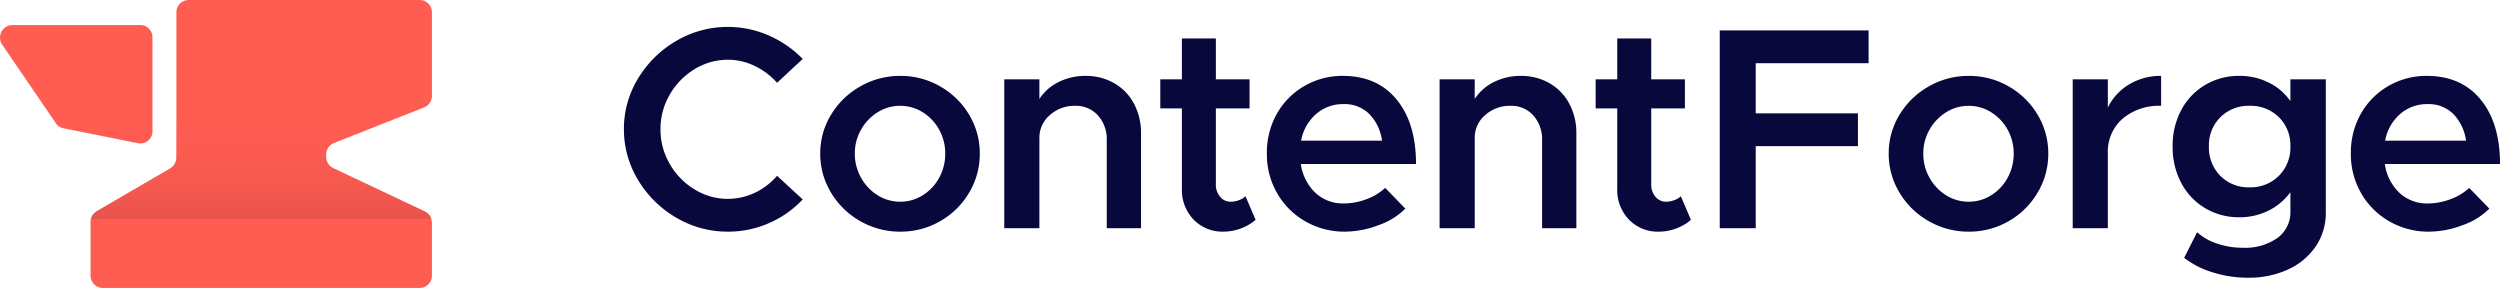 <svg xmlns="http://www.w3.org/2000/svg" xmlns:xlink="http://www.w3.org/1999/xlink" width="555.712" height="64" viewBox="0 0 555.712 64">
    <defs>
        <linearGradient id="linear-gradient" x1="1.417" y1="-0.211" x2="1.417" y2="1.639" gradientUnits="objectBoundingBox">
            <stop offset="0.531" stop-color="#FF5C52" stop-opacity="0"/>
            <stop offset="1" stop-color="#E8534A"/>
            <stop offset="1" stop-color="#FF5C52" stop-opacity="0"/>
        </linearGradient>
        <linearGradient id="linear-gradient-2" x1="0.367" y1="0" x2="0.367" y2="0.761" xlink:href="#linear-gradient"/>
    </defs>
    <g transform="translate(-230 -268.276)">
        <g transform="translate(-419.062 48.772)">
            <path d="M61.07,28.5l16.645,3.331A2.7,2.7,0,0,0,80.879,29.1V8.348a2.724,2.724,0,0,0-2.662-2.783H49.667a2.792,2.792,0,0,0-2.166,4.4L59.4,27.384A2.654,2.654,0,0,0,61.07,28.5Z" transform="translate(602.072 219.504)" fill="#FF5C52"/>
            <path d="M61.07,28.5l16.645,3.331A2.7,2.7,0,0,0,80.879,29.1V8.348a2.724,2.724,0,0,0-2.662-2.783H49.667a2.792,2.792,0,0,0-2.166,4.4L59.4,27.384A2.654,2.654,0,0,0,61.07,28.5Z" transform="translate(602.072 219.504)" fill="url(#linear-gradient)"/>
            <path d="M67.123,49.4V61.217A2.724,2.724,0,0,0,69.786,64h70.552A2.724,2.724,0,0,0,143,61.217V49.563a2.793,2.793,0,0,0-1.564-2.535l-20.389-9.65a2.793,2.793,0,0,1-1.564-2.535v-.455a2.782,2.782,0,0,1,1.722-2.6l20.073-7.917a2.782,2.782,0,0,0,1.722-2.6V2.783A2.724,2.724,0,0,0,140.338,0H88.866A2.725,2.725,0,0,0,86.2,2.783V35a2.805,2.805,0,0,1-1.365,2.43l-16.35,9.538A2.805,2.805,0,0,0,67.123,49.4Z" transform="translate(602.072 219.504)" fill="#FF5C52"/>
            <path d="M67.123,49.4V61.217A2.724,2.724,0,0,0,69.786,64h70.552A2.724,2.724,0,0,0,143,61.217V49.563a2.793,2.793,0,0,0-1.564-2.535l-20.389-9.65a2.793,2.793,0,0,1-1.564-2.535v-.455a2.782,2.782,0,0,1,1.722-2.6l20.073-7.917a2.782,2.782,0,0,0,1.722-2.6V2.783A2.724,2.724,0,0,0,140.338,0H88.866A2.725,2.725,0,0,0,86.2,2.783V35a2.805,2.805,0,0,1-1.365,2.43l-16.35,9.538A2.805,2.805,0,0,0,67.123,49.4Z" transform="translate(602.072 219.504)" fill="url(#linear-gradient-2)"/>
        </g>
        <path d="M25.792.768a22.32,22.32,0,0,1-11.456-3.1,23.741,23.741,0,0,1-8.48-8.352A21.533,21.533,0,0,1,2.688-22.016a21.368,21.368,0,0,1,3.168-11.3,23.827,23.827,0,0,1,8.48-8.32,22.321,22.321,0,0,1,11.456-3.1,22.375,22.375,0,0,1,9.056,1.888,23.957,23.957,0,0,1,7.584,5.216l-5.7,5.312a15.787,15.787,0,0,0-4.96-3.744,13.587,13.587,0,0,0-5.984-1.376,13.989,13.989,0,0,0-7.424,2.112,15.742,15.742,0,0,0-5.5,5.664,15.056,15.056,0,0,0-2.048,7.648A15.174,15.174,0,0,0,12.864-14.3a15.742,15.742,0,0,0,5.5,5.664,13.989,13.989,0,0,0,7.424,2.112,13.855,13.855,0,0,0,5.984-1.344,14.978,14.978,0,0,0,4.96-3.776l5.7,5.248a22.755,22.755,0,0,1-7.52,5.28A22.528,22.528,0,0,1,25.792.768Zm38.336,0a17.652,17.652,0,0,1-8.9-2.336,17.629,17.629,0,0,1-6.5-6.336,16.554,16.554,0,0,1-2.4-8.672,16.389,16.389,0,0,1,2.4-8.64,17.71,17.71,0,0,1,6.5-6.3,17.652,17.652,0,0,1,8.9-2.336,17.479,17.479,0,0,1,8.864,2.336,17.532,17.532,0,0,1,6.432,6.3,16.556,16.556,0,0,1,2.368,8.64A16.723,16.723,0,0,1,79.424-7.9a17.453,17.453,0,0,1-6.432,6.336A17.479,17.479,0,0,1,64.128.768Zm0-6.656a9.244,9.244,0,0,0,4.992-1.44,10.366,10.366,0,0,0,3.648-3.9,10.982,10.982,0,0,0,1.344-5.344,10.8,10.8,0,0,0-1.344-5.312A10.433,10.433,0,0,0,69.12-25.76a9.244,9.244,0,0,0-4.992-1.44,9.354,9.354,0,0,0-5.056,1.44,10.69,10.69,0,0,0-3.68,3.872,10.6,10.6,0,0,0-1.376,5.312,10.78,10.78,0,0,0,1.376,5.344,10.618,10.618,0,0,0,3.68,3.9A9.354,9.354,0,0,0,64.128-5.888ZM105.28-33.856a12.528,12.528,0,0,1,6.4,1.632,11.379,11.379,0,0,1,4.384,4.544,13.749,13.749,0,0,1,1.568,6.624V0h-7.616V-19.52a7.9,7.9,0,0,0-1.952-5.536A6.486,6.486,0,0,0,103.04-27.2a8.187,8.187,0,0,0-5.7,2.08,6.6,6.6,0,0,0-2.3,5.088V0H87.232V-33.088H95.04v4.352A10.709,10.709,0,0,1,99.3-32.48,13.065,13.065,0,0,1,105.28-33.856Zm37.824,32a10.717,10.717,0,0,1-3.3,1.92,10.827,10.827,0,0,1-3.808.7,8.879,8.879,0,0,1-6.688-2.688,9.462,9.462,0,0,1-2.592-6.848V-26.624h-4.8v-6.464h4.8v-9.088h7.552v9.088h7.488v6.464h-7.488v16.9a4.006,4.006,0,0,0,.96,2.752,2.97,2.97,0,0,0,2.3,1.088,5.284,5.284,0,0,0,1.888-.352,4.032,4.032,0,0,0,1.44-.864ZM162.688-5.5a14.237,14.237,0,0,0,5.088-.96,12.048,12.048,0,0,0,4.128-2.5l4.48,4.608a15.521,15.521,0,0,1-5.952,3.68,21.253,21.253,0,0,1-7.488,1.44,17.4,17.4,0,0,1-8.7-2.24,16.768,16.768,0,0,1-6.3-6.208,17.327,17.327,0,0,1-2.336-8.96,17.425,17.425,0,0,1,2.24-8.832,16.4,16.4,0,0,1,6.112-6.144,16.756,16.756,0,0,1,8.544-2.24q7.616,0,11.936,5.248t4.32,14.336h-25.6a10.784,10.784,0,0,0,3.2,6.368A8.911,8.911,0,0,0,162.688-5.5Zm-.064-22.08a9.005,9.005,0,0,0-6.08,2.208,10.308,10.308,0,0,0-3.328,5.92H171.2a10.451,10.451,0,0,0-2.784-5.888A7.771,7.771,0,0,0,162.624-27.584Zm39.424-6.272a12.528,12.528,0,0,1,6.4,1.632,11.379,11.379,0,0,1,4.384,4.544,13.749,13.749,0,0,1,1.568,6.624V0h-7.616V-19.52a7.9,7.9,0,0,0-1.952-5.536,6.486,6.486,0,0,0-5.024-2.144,8.187,8.187,0,0,0-5.7,2.08,6.6,6.6,0,0,0-2.3,5.088V0H184V-33.088h7.808v4.352a10.709,10.709,0,0,1,4.256-3.744A13.065,13.065,0,0,1,202.048-33.856Zm37.824,32a10.717,10.717,0,0,1-3.3,1.92,10.827,10.827,0,0,1-3.808.7A8.879,8.879,0,0,1,226.08-1.92a9.462,9.462,0,0,1-2.592-6.848V-26.624h-4.8v-6.464h4.8v-9.088h7.552v9.088h7.488v6.464H231.04v16.9A4.006,4.006,0,0,0,232-6.976a2.97,2.97,0,0,0,2.3,1.088,5.284,5.284,0,0,0,1.888-.352,4.032,4.032,0,0,0,1.44-.864ZM279.36-36.672H254.272v11.136h22.72v7.3h-22.72V0h-8V-43.968H279.36ZM301.632.768a17.652,17.652,0,0,1-8.9-2.336,17.629,17.629,0,0,1-6.5-6.336,16.554,16.554,0,0,1-2.4-8.672,16.389,16.389,0,0,1,2.4-8.64,17.71,17.71,0,0,1,6.5-6.3,17.652,17.652,0,0,1,8.9-2.336A17.479,17.479,0,0,1,310.5-31.52a17.532,17.532,0,0,1,6.432,6.3,16.556,16.556,0,0,1,2.368,8.64A16.723,16.723,0,0,1,316.928-7.9,17.454,17.454,0,0,1,310.5-1.568,17.479,17.479,0,0,1,301.632.768Zm0-6.656a9.244,9.244,0,0,0,4.992-1.44,10.366,10.366,0,0,0,3.648-3.9,10.982,10.982,0,0,0,1.344-5.344,10.8,10.8,0,0,0-1.344-5.312,10.433,10.433,0,0,0-3.648-3.872,9.244,9.244,0,0,0-4.992-1.44,9.354,9.354,0,0,0-5.056,1.44,10.69,10.69,0,0,0-3.68,3.872,10.6,10.6,0,0,0-1.376,5.312,10.78,10.78,0,0,0,1.376,5.344,10.618,10.618,0,0,0,3.68,3.9A9.354,9.354,0,0,0,301.632-5.888Zm30.912-20.928a12.133,12.133,0,0,1,4.736-5.152,13.5,13.5,0,0,1,7.1-1.888V-27.2a12.486,12.486,0,0,0-8.576,2.88,9.661,9.661,0,0,0-3.264,7.616V0h-7.808V-33.088h7.808Zm48.448-6.272V-3.52A13.2,13.2,0,0,1,378.784,4a14.79,14.79,0,0,1-6.144,5.152,20.688,20.688,0,0,1-8.928,1.856,25.73,25.73,0,0,1-7.936-1.216,19.681,19.681,0,0,1-6.272-3.2l2.88-5.7a12.284,12.284,0,0,0,4.448,2.528,17.42,17.42,0,0,0,5.664.928,12.544,12.544,0,0,0,7.744-2.176,7.056,7.056,0,0,0,2.88-5.952V-8a13.331,13.331,0,0,1-4.928,4.128,14.368,14.368,0,0,1-6.4,1.44,14.621,14.621,0,0,1-7.616-2.016,14.142,14.142,0,0,1-5.312-5.6,16.94,16.94,0,0,1-1.92-8.128,16.753,16.753,0,0,1,1.92-8.1,14.2,14.2,0,0,1,5.312-5.568,14.621,14.621,0,0,1,7.616-2.016,14.392,14.392,0,0,1,6.528,1.5,12.407,12.407,0,0,1,4.8,4.128v-4.864Zm-16.96,24a8.842,8.842,0,0,0,6.528-2.56,8.842,8.842,0,0,0,2.56-6.528,8.735,8.735,0,0,0-2.56-6.5,8.9,8.9,0,0,0-6.528-2.528,8.821,8.821,0,0,0-6.464,2.528,8.735,8.735,0,0,0-2.56,6.5,8.9,8.9,0,0,0,2.528,6.528A8.735,8.735,0,0,0,364.032-9.088ZM403.648-5.5a14.237,14.237,0,0,0,5.088-.96,12.048,12.048,0,0,0,4.128-2.5l4.48,4.608a15.521,15.521,0,0,1-5.952,3.68A21.253,21.253,0,0,1,403.9.768a17.4,17.4,0,0,1-8.7-2.24,16.768,16.768,0,0,1-6.3-6.208,17.327,17.327,0,0,1-2.336-8.96,17.425,17.425,0,0,1,2.24-8.832,16.4,16.4,0,0,1,6.112-6.144,16.756,16.756,0,0,1,8.544-2.24q7.616,0,11.936,5.248t4.32,14.336h-25.6a10.784,10.784,0,0,0,3.2,6.368A8.911,8.911,0,0,0,403.648-5.5Zm-.064-22.08a9.005,9.005,0,0,0-6.08,2.208,10.308,10.308,0,0,0-3.328,5.92H412.16a10.451,10.451,0,0,0-2.784-5.888A7.771,7.771,0,0,0,403.584-27.584Z" transform="translate(366 319)" fill="#08083d"/>
    </g>
</svg>
